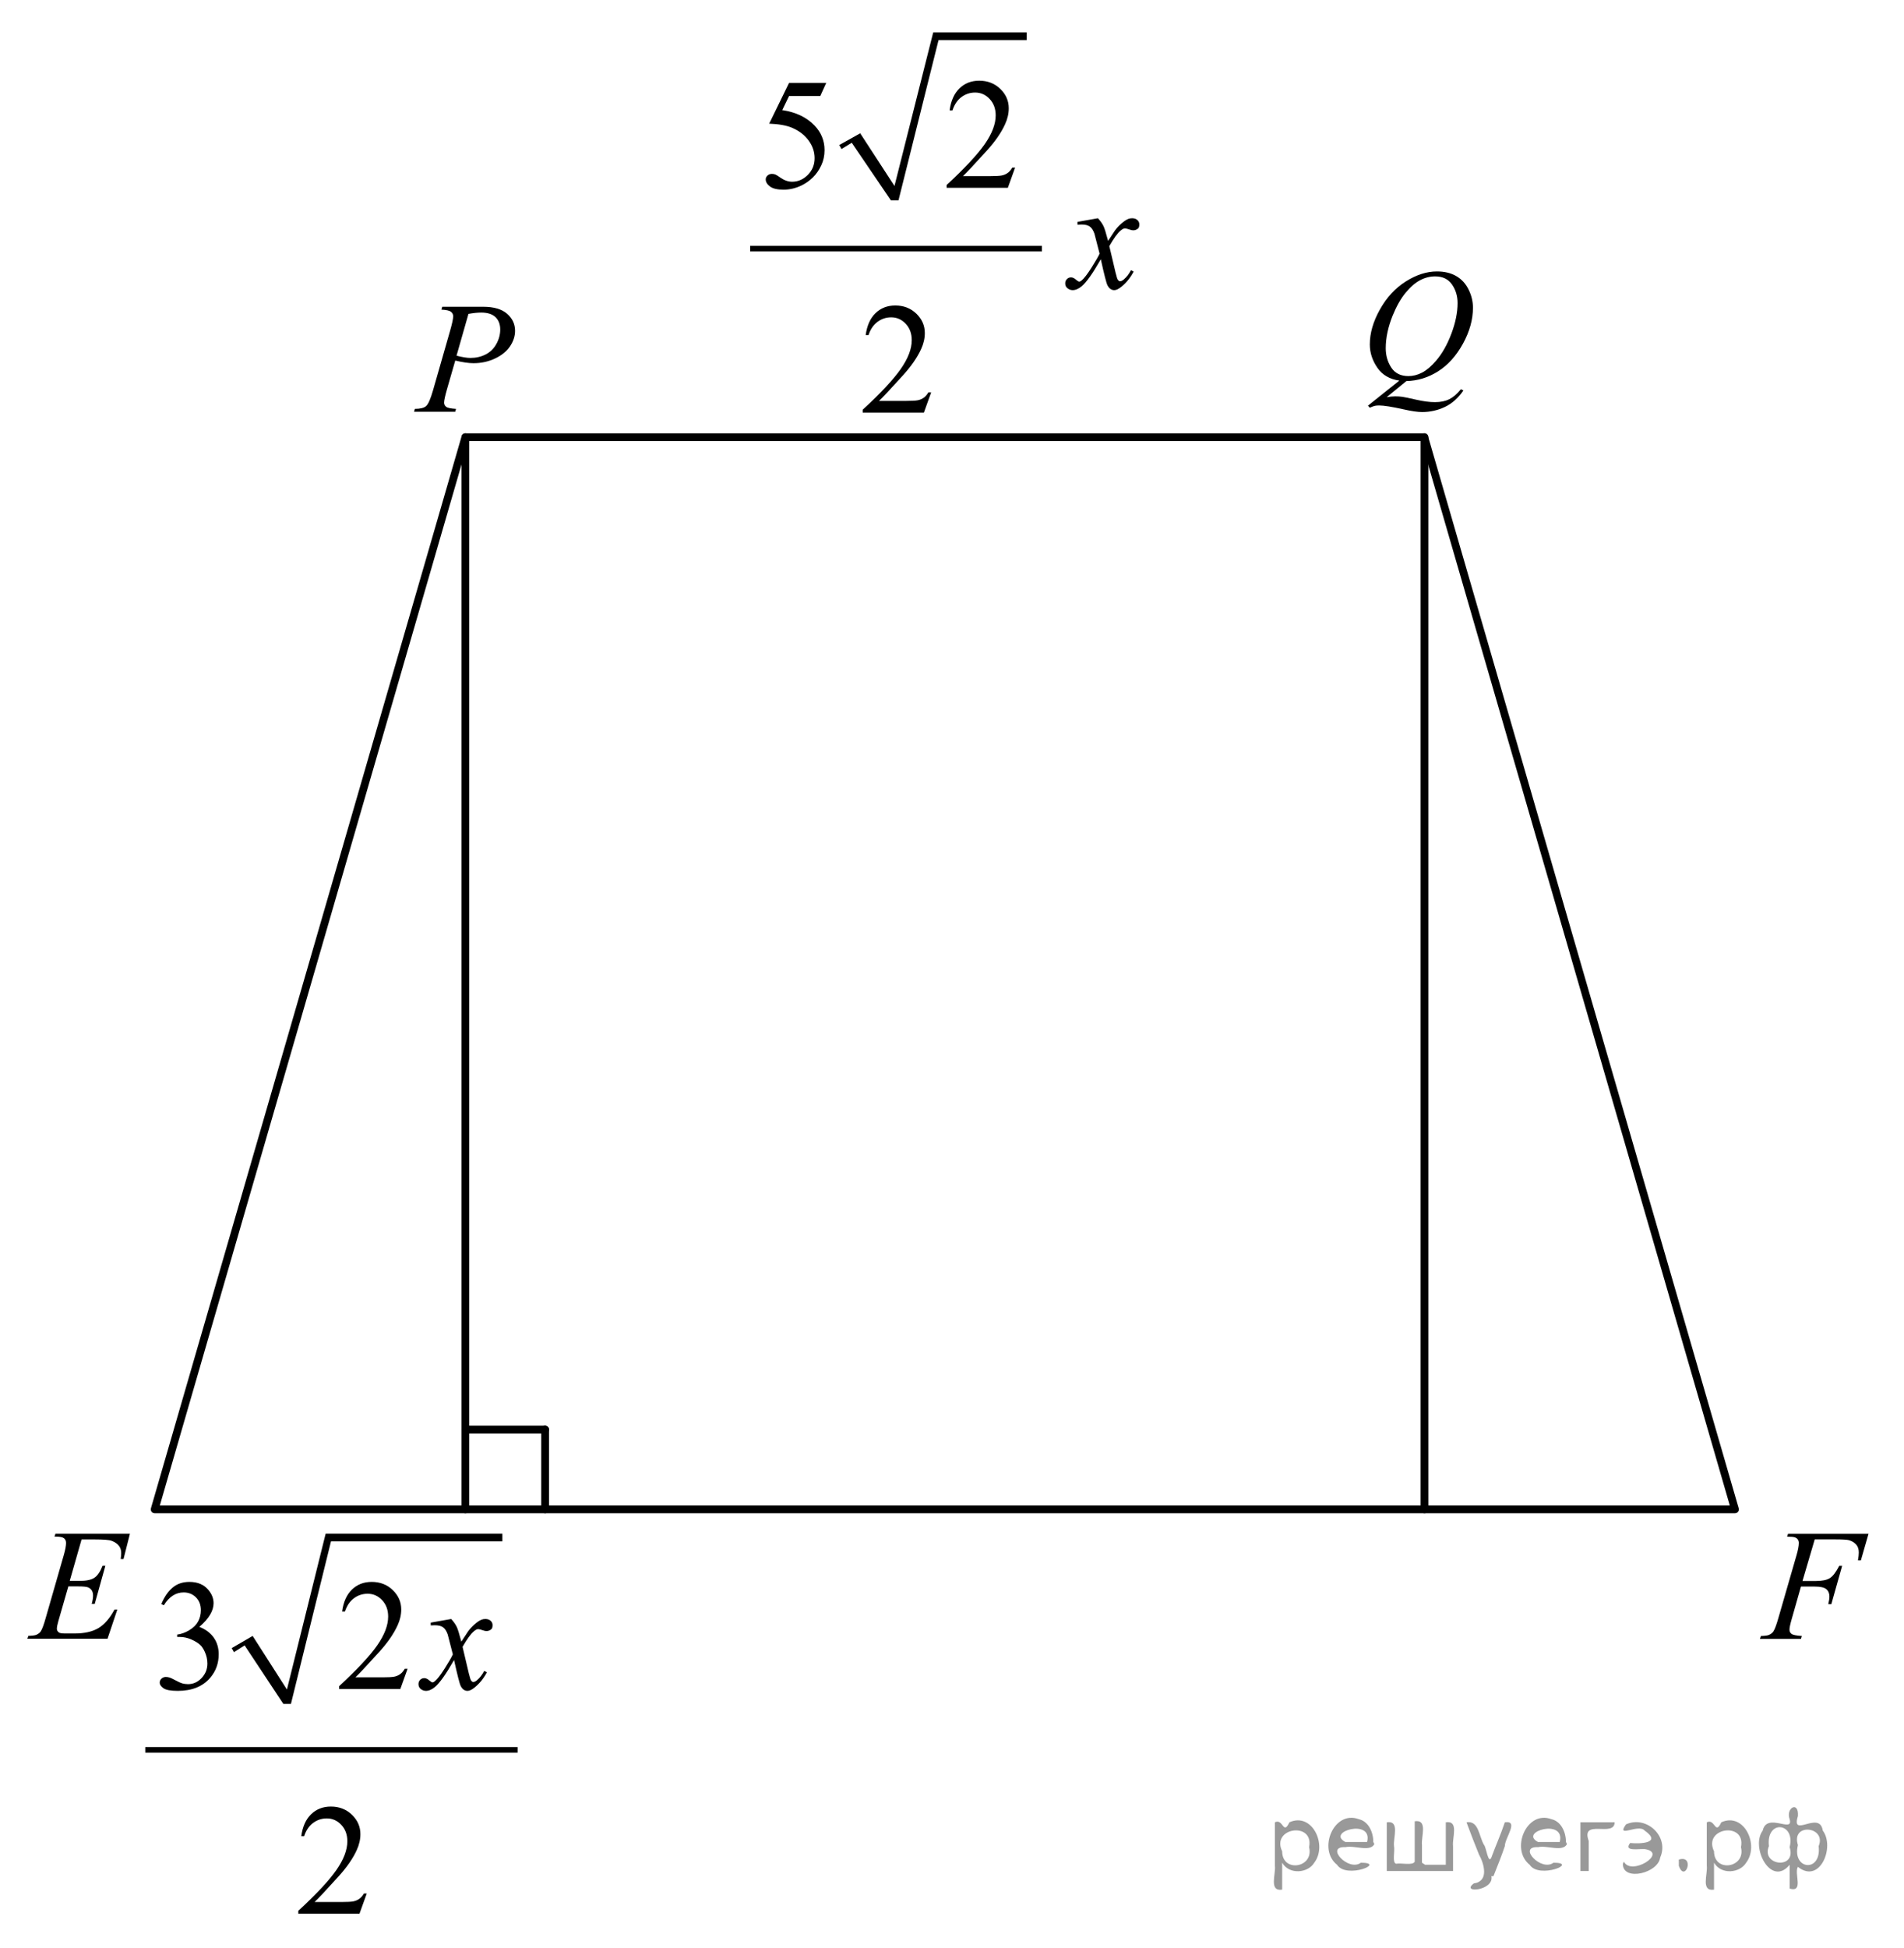 <?xml version="1.0" encoding="utf-8"?>
<!-- Generator: Adobe Illustrator 27.0.1, SVG Export Plug-In . SVG Version: 6.00 Build 0)  -->
<svg version="1.1" id="Слой_1" xmlns="http://www.w3.org/2000/svg" xmlns:xlink="http://www.w3.org/1999/xlink" x="0px" y="0px"
	 width="183.842px" height="188.032px" viewBox="0 0 183.842 188.032" enable-background="new 0 0 183.842 188.032"
	 xml:space="preserve">
<polygon fill="none" stroke="#000000" stroke-width="0.75" stroke-linecap="round" stroke-linejoin="round" stroke-miterlimit="10" points="
	167.521,145.692 14.934,145.692 44.934,42.203 137.521,42.203 "/>
<g>
	<g>
		<defs>
			<rect id="SVGID_1_" y="144.251" width="15.124" height="16.698"/>
		</defs>
		<clipPath id="SVGID_00000169518581316142849870000015272186086442309005_">
			<use xlink:href="#SVGID_1_"  overflow="visible"/>
		</clipPath>
		<g clip-path="url(#SVGID_00000169518581316142849870000015272186086442309005_)">
			<path d="M7.878,148.593l-1.145,4.006h0.938c0.67,0,1.154-0.103,1.455-0.31
				c0.3-0.206,0.559-0.589,0.775-1.147h0.273l-1.027,3.678H8.853c0.089-0.31,0.133-0.573,0.133-0.792
				c0-0.215-0.043-0.387-0.129-0.517c-0.087-0.129-0.205-0.225-0.354-0.287c-0.15-0.062-0.467-0.094-0.949-0.094
				H6.6l-0.967,3.356c-0.094,0.324-0.141,0.571-0.141,0.74c0,0.13,0.061,0.244,0.185,0.344
				c0.084,0.07,0.293,0.104,0.628,0.104h0.886c0.961,0,1.73-0.172,2.309-0.516
				c0.578-0.344,1.097-0.941,1.555-1.794h0.273l-0.945,2.818H2.642l0.096-0.276
				c0.384-0.011,0.643-0.045,0.775-0.105c0.197-0.089,0.34-0.204,0.429-0.344c0.133-0.204,0.29-0.633,0.473-1.285
				l1.758-6.113c0.138-0.493,0.207-0.87,0.207-1.129c0-0.19-0.065-0.338-0.196-0.444
				c-0.131-0.107-0.385-0.161-0.765-0.161H5.264l0.088-0.276h7.193l-0.62,2.444h-0.273
				c0.034-0.23,0.052-0.422,0.052-0.576c0-0.264-0.064-0.485-0.192-0.665c-0.167-0.23-0.411-0.403-0.731-0.523
				c-0.236-0.089-0.78-0.134-1.633-0.134L7.878,148.593L7.878,148.593z"/>
		</g>
	</g>
</g>
<g>
	<g>
		<defs>
			
				<rect id="SVGID_00000040566158275435424850000005699022869837248393_" x="167.335" y="142.872" width="16.507" height="22.286"/>
		</defs>
		<clipPath id="SVGID_00000071525107824567668110000008716815289080209063_">
			<use xlink:href="#SVGID_00000040566158275435424850000005699022869837248393_"  overflow="visible"/>
		</clipPath>
	</g>
	<g>
		<defs>
			
				<rect id="SVGID_00000067204265887576779970000008080744371452380840_" x="167.335" y="142.872" width="16.507" height="22.286"/>
		</defs>
		<clipPath id="SVGID_00000058554791628668622520000012213117181190511768_">
			<use xlink:href="#SVGID_00000067204265887576779970000008080744371452380840_"  overflow="visible"/>
		</clipPath>
		<g clip-path="url(#SVGID_00000058554791628668622520000012213117181190511768_)">
			<path d="M175.224,148.588l-1.182,4.018h1.315c0.591,0,1.032-0.092,1.326-0.276
				c0.293-0.185,0.595-0.579,0.904-1.183h0.281l-1.042,3.696h-0.296c0.074-0.299,0.111-0.546,0.111-0.74
				c0-0.305-0.1-0.54-0.3-0.707c-0.199-0.167-0.572-0.251-1.119-0.251h-1.329l-0.872,3.06
				c-0.158,0.544-0.236,0.905-0.236,1.085c0,0.185,0.067,0.327,0.203,0.427c0.135,0.1,0.467,0.167,0.993,0.202
				l-0.088,0.276h-3.961l0.097-0.276c0.384-0.01,0.64-0.045,0.769-0.104c0.196-0.085,0.342-0.2,0.435-0.345
				c0.133-0.204,0.291-0.626,0.473-1.265l1.766-6.112c0.144-0.493,0.215-0.88,0.215-1.159
				c0-0.13-0.032-0.241-0.097-0.333c-0.064-0.093-0.158-0.161-0.284-0.206s-0.376-0.067-0.75-0.067l0.089-0.276
				h7.772l-0.739,2.566h-0.28c0.054-0.31,0.081-0.565,0.081-0.764c0-0.329-0.09-0.59-0.27-0.782
				c-0.18-0.191-0.41-0.327-0.69-0.407c-0.197-0.05-0.639-0.075-1.323-0.075h-1.973V148.588z"/>
		</g>
	</g>
</g>
<line fill="none" stroke="#000000" stroke-width="0.75" stroke-linecap="round" stroke-linejoin="round" stroke-miterlimit="10" x1="44.934" y1="42.203" x2="44.934" y2="145.692"/>
<line fill="none" stroke="#000000" stroke-width="0.75" stroke-linecap="round" stroke-linejoin="round" stroke-miterlimit="10" x1="137.543" y1="42.203" x2="137.543" y2="145.692"/>
<line fill="none" stroke="#000000" stroke-width="0.75" stroke-linecap="round" stroke-linejoin="round" stroke-miterlimit="10" x1="52.634" y1="137.992" x2="52.634" y2="145.692"/>
<line fill="none" stroke="#000000" stroke-width="0.75" stroke-linecap="round" stroke-linejoin="round" stroke-miterlimit="10" x1="44.934" y1="137.992" x2="52.634" y2="137.992"/>
<g>
	<g>
		<defs>
			<rect id="SVGID_00000124855858531705853300000006765837110994060209_" x="37.371" y="25.825" width="15.126" height="16.697"/>
		</defs>
		<clipPath id="SVGID_00000101786675225836726560000007977869248463574188_">
			<use xlink:href="#SVGID_00000124855858531705853300000006765837110994060209_"  overflow="visible"/>
		</clipPath>
		<g clip-path="url(#SVGID_00000101786675225836726560000007977869248463574188_)">
			<path d="M42.701,29.61h3.944c1.033,0,1.807,0.226,2.318,0.677c0.513,0.45,0.769,1,0.769,1.647
				c0,0.514-0.163,1.012-0.487,1.495c-0.325,0.483-0.808,0.876-1.448,1.177c-0.64,0.302-1.331,0.452-2.075,0.452
				c-0.463,0-1.051-0.085-1.765-0.254l-0.798,2.766c-0.188,0.657-0.28,1.091-0.28,1.3
				c0,0.16,0.066,0.292,0.199,0.397s0.45,0.172,0.953,0.202l-0.074,0.276H39.976l0.081-0.276
				c0.521,0,0.885-0.091,1.089-0.273c0.205-0.182,0.425-0.684,0.661-1.506l1.654-5.769
				c0.197-0.692,0.296-1.156,0.296-1.391c0-0.174-0.07-0.318-0.211-0.434c-0.141-0.114-0.449-0.184-0.927-0.209
				L42.701,29.61z M44.081,34.333c0.557,0.144,1.005,0.217,1.345,0.217c0.536,0,1.025-0.112,1.466-0.337
				c0.44-0.224,0.785-0.56,1.034-1.009c0.248-0.448,0.373-0.914,0.373-1.397c0-0.503-0.153-0.901-0.458-1.196
				c-0.306-0.294-0.769-0.44-1.389-0.44c-0.335,0-0.741,0.042-1.219,0.127L44.081,34.333z"/>
		</g>
	</g>
</g>
<g>
	<g>
		<defs>
			
				<rect id="SVGID_00000142892162320239945830000016450963522031873461_" x="129.29" y="22.663" width="16.507" height="20.838"/>
		</defs>
		<clipPath id="SVGID_00000123423885158454395870000007037525047185319092_">
			<use xlink:href="#SVGID_00000142892162320239945830000016450963522031873461_"  overflow="visible"/>
		</clipPath>
		<g clip-path="url(#SVGID_00000123423885158454395870000007037525047185319092_)">
			<path d="M135.795,36.782l-1.905,1.559c0.3-0.055,0.578-0.082,0.834-0.082c0.247,0,0.475,0.016,0.684,0.045
				c0.21,0.03,0.658,0.123,1.345,0.28c0.688,0.156,1.287,0.234,1.799,0.234c0.547,0,1.012-0.096,1.393-0.287
				c0.382-0.191,0.753-0.511,1.112-0.958l0.244,0.119c-0.508,0.736-1.106,1.267-1.796,1.593
				s-1.421,0.488-2.194,0.488c-0.428,0-1.015-0.084-1.758-0.253c-1.138-0.254-1.934-0.381-2.387-0.381
				c-0.172,0-0.312,0.013-0.421,0.037c-0.108,0.025-0.272,0.085-0.487,0.18l-0.17-0.202l3.028-2.417
				c-0.935-0.13-1.645-0.545-2.127-1.246c-0.483-0.701-0.725-1.45-0.725-2.246c0-1.09,0.326-2.216,0.98-3.38
				c0.652-1.164,1.487-2.065,2.504-2.705c1.018-0.639,2.016-0.959,2.996-0.959c0.729,0,1.351,0.149,1.865,0.448
				c0.515,0.298,0.913,0.732,1.193,1.302c0.281,0.569,0.421,1.152,0.421,1.75c0,1.144-0.322,2.303-0.968,3.477
				s-1.446,2.063-2.404,2.668C137.893,36.45,136.874,36.761,135.795,36.782z M138.565,26.678
				c-0.492,0-0.974,0.123-1.444,0.369c-0.47,0.247-0.936,0.649-1.399,1.209c-0.463,0.56-0.88,1.292-1.249,2.197
				c-0.448,1.114-0.672,2.167-0.672,3.156c0,0.707,0.18,1.332,0.539,1.877c0.359,0.545,0.911,0.817,1.655,0.817
				c0.443,0,0.881-0.112,1.315-0.336c0.434-0.224,0.882-0.605,1.345-1.142c0.591-0.686,1.086-1.56,1.485-2.619
				c0.398-1.06,0.599-2.045,0.599-2.955c0-0.671-0.18-1.269-0.54-1.79C139.839,26.94,139.295,26.678,138.565,26.678z
				"/>
		</g>
	</g>
</g>
<g>
	<defs>
		<polygon id="SVGID_00000032613508931665956550000016257938673385494160_" points="11.544,188.032 52.803,188.032 
			52.803,144.913 11.544,144.913 11.544,188.032 		"/>
	</defs>
	<clipPath id="SVGID_00000133516227761338645910000008040452628955187329_">
		<use xlink:href="#SVGID_00000032613508931665956550000016257938673385494160_"  overflow="visible"/>
	</clipPath>
	
		<line clip-path="url(#SVGID_00000133516227761338645910000008040452628955187329_)" fill="none" stroke="#000000" stroke-width="0" stroke-linecap="square" stroke-miterlimit="10" x1="22.461" y1="159.257" x2="24.008" y2="158.345"/>
	
		<line clip-path="url(#SVGID_00000133516227761338645910000008040452628955187329_)" fill="none" stroke="#000000" stroke-width="0" stroke-linecap="square" stroke-miterlimit="10" x1="24.008" y1="158.345" x2="27.704" y2="164.473"/>
	
		<line clip-path="url(#SVGID_00000133516227761338645910000008040452628955187329_)" fill="none" stroke="#000000" stroke-width="0" stroke-linecap="square" stroke-miterlimit="10" x1="27.704" y1="164.473" x2="31.701" y2="148.391"/>
	
		<line clip-path="url(#SVGID_00000133516227761338645910000008040452628955187329_)" fill="none" stroke="#000000" stroke-width="0" stroke-linecap="square" stroke-miterlimit="10" x1="31.701" y1="148.391" x2="48.506" y2="148.391"/>
	
		<polygon clip-path="url(#SVGID_00000133516227761338645910000008040452628955187329_)" fill-rule="evenodd" clip-rule="evenodd" points="
		22.375,159.084 24.395,157.91 27.704,163.083 31.443,148.043 48.506,148.043 48.506,148.782 31.959,148.782 
		28.091,164.473 27.36,164.473 23.621,158.823 22.59,159.475 	"/>
	
		<line clip-path="url(#SVGID_00000133516227761338645910000008040452628955187329_)" fill="none" stroke="#000000" stroke-width="0.536" stroke-linecap="square" stroke-miterlimit="10" x1="14.295" y1="168.907" x2="49.709" y2="168.907"/>
	<g clip-path="url(#SVGID_00000133516227761338645910000008040452628955187329_)">
		<path d="M15.577,154.832c0.286-0.683,0.646-1.209,1.083-1.58c0.435-0.371,0.979-0.557,1.628-0.557
			c0.803,0,1.419,0.265,1.847,0.792c0.325,0.394,0.487,0.815,0.487,1.263c0,0.737-0.458,1.499-1.374,2.286
			c0.616,0.244,1.081,0.593,1.396,1.046c0.315,0.453,0.473,0.986,0.473,1.599c0,0.877-0.276,1.636-0.828,2.278
			c-0.719,0.837-1.761,1.256-3.124,1.256c-0.675,0-1.134-0.085-1.377-0.255c-0.244-0.169-0.366-0.351-0.366-0.545
			c0-0.144,0.058-0.272,0.173-0.381s0.255-0.164,0.417-0.164c0.123,0,0.248,0.019,0.377,0.06
			c0.084,0.024,0.273,0.115,0.569,0.273s0.5,0.25,0.613,0.28c0.182,0.055,0.377,0.082,0.584,0.082
			c0.502,0,0.94-0.196,1.311-0.59c0.372-0.394,0.558-0.859,0.558-1.397c0-0.394-0.086-0.777-0.259-1.15
			c-0.128-0.279-0.269-0.49-0.421-0.635c-0.212-0.199-0.502-0.38-0.872-0.542
			c-0.37-0.162-0.746-0.243-1.13-0.243h-0.236v-0.224c0.389-0.05,0.779-0.191,1.171-0.426
			s0.676-0.516,0.853-0.845c0.177-0.328,0.266-0.69,0.266-1.083c0-0.513-0.159-0.928-0.477-1.244
			c-0.318-0.315-0.713-0.474-1.185-0.474c-0.764,0-1.401,0.413-1.913,1.24L15.577,154.832z"/>
		<path d="M39.355,161.085l-0.702,1.95h-5.909v-0.276c1.738-1.603,2.962-2.914,3.671-3.93
			c0.71-1.016,1.064-1.945,1.064-2.787c0-0.642-0.195-1.17-0.584-1.583c-0.389-0.414-0.855-0.62-1.396-0.62
			c-0.493,0-0.935,0.145-1.326,0.436c-0.392,0.292-0.681,0.719-0.868,1.281h-0.273
			c0.123-0.921,0.44-1.628,0.949-2.121c0.509-0.493,1.146-0.74,1.909-0.74c0.812,0,1.491,0.265,2.035,0.792
			c0.544,0.528,0.816,1.15,0.816,1.868c0,0.513-0.118,1.025-0.354,1.539c-0.365,0.807-0.956,1.661-1.773,2.562
			c-1.226,1.355-1.992,2.171-2.297,2.45h2.615c0.532,0,0.905-0.019,1.119-0.06
			c0.214-0.04,0.408-0.121,0.58-0.243s0.322-0.295,0.451-0.519H39.355z"/>
	</g>
	<g clip-path="url(#SVGID_00000133516227761338645910000008040452628955187329_)">
		<path d="M35.413,182.772l-0.702,1.95h-5.909v-0.276c1.738-1.603,2.962-2.914,3.671-3.93
			c0.71-1.016,1.064-1.945,1.064-2.787c0-0.642-0.195-1.17-0.584-1.583c-0.389-0.414-0.855-0.62-1.396-0.62
			c-0.493,0-0.935,0.145-1.326,0.436c-0.392,0.292-0.681,0.719-0.868,1.281H29.09
			c0.123-0.921,0.44-1.628,0.949-2.121c0.509-0.493,1.146-0.74,1.909-0.74c0.812,0,1.491,0.265,2.035,0.792
			c0.544,0.528,0.816,1.15,0.816,1.868c0,0.513-0.118,1.025-0.354,1.539c-0.365,0.807-0.956,1.661-1.773,2.562
			c-1.226,1.355-1.992,2.171-2.297,2.45h2.615c0.532,0,0.905-0.019,1.119-0.06
			c0.214-0.04,0.408-0.121,0.58-0.243s0.322-0.295,0.451-0.519H35.413z"/>
	</g>
	<g clip-path="url(#SVGID_00000133516227761338645910000008040452628955187329_)">
		<path d="M43.562,156.275c0.241,0.259,0.423,0.518,0.546,0.776c0.089,0.18,0.234,0.65,0.436,1.412l0.65-0.986
			c0.172-0.238,0.381-0.467,0.628-0.684c0.246-0.217,0.463-0.364,0.65-0.444
			c0.118-0.05,0.248-0.074,0.392-0.074c0.211,0,0.38,0.057,0.506,0.172c0.126,0.114,0.189,0.254,0.189,0.418
			c0,0.19-0.037,0.318-0.111,0.389c-0.138,0.124-0.295,0.186-0.473,0.186c-0.103,0-0.214-0.022-0.333-0.067
			c-0.231-0.079-0.387-0.119-0.465-0.119c-0.118,0-0.259,0.069-0.421,0.209c-0.306,0.259-0.67,0.76-1.093,1.502
			l0.606,2.569c0.094,0.394,0.172,0.629,0.236,0.706s0.128,0.116,0.192,0.116c0.103,0,0.224-0.058,0.362-0.172
			c0.271-0.23,0.502-0.528,0.694-0.896l0.258,0.135c-0.31,0.587-0.704,1.075-1.182,1.464
			c-0.271,0.219-0.5,0.329-0.687,0.329c-0.276,0-0.495-0.157-0.657-0.471c-0.103-0.194-0.318-1.031-0.643-2.511
			c-0.768,1.35-1.384,2.219-1.847,2.607c-0.3,0.249-0.591,0.374-0.872,0.374c-0.197,0-0.377-0.072-0.539-0.217
			c-0.118-0.109-0.177-0.257-0.177-0.441c0-0.164,0.054-0.301,0.163-0.41s0.241-0.165,0.399-0.165
			c0.157,0,0.325,0.08,0.502,0.239c0.128,0.115,0.227,0.172,0.295,0.172c0.059,0,0.136-0.04,0.229-0.119
			c0.231-0.19,0.547-0.598,0.946-1.226s0.66-1.081,0.783-1.359c-0.305-1.211-0.47-1.851-0.495-1.92
			c-0.113-0.324-0.261-0.553-0.443-0.688s-0.451-0.202-0.805-0.202c-0.113,0-0.244,0.005-0.392,0.016v-0.27
			L43.562,156.275z"/>
	</g>
</g>
<g>
	<defs>
		<polygon id="SVGID_00000111150948181405458920000007456175912843487625_" points="69.949,43.119 112.585,43.119 112.585,0 
			69.949,0 69.949,43.119 		"/>
	</defs>
	<clipPath id="SVGID_00000003810811555026746810000007833756298547094201_">
		<use xlink:href="#SVGID_00000111150948181405458920000007456175912843487625_"  overflow="visible"/>
	</clipPath>
	
		<line clip-path="url(#SVGID_00000003810811555026746810000007833756298547094201_)" fill="none" stroke="#000000" stroke-width="0" stroke-linecap="square" stroke-miterlimit="10" x1="81.124" y1="14.17" x2="82.628" y2="13.301"/>
	
		<line clip-path="url(#SVGID_00000003810811555026746810000007833756298547094201_)" fill="none" stroke="#000000" stroke-width="0" stroke-linecap="square" stroke-miterlimit="10" x1="82.628" y1="13.301" x2="86.367" y2="19.343"/>
	
		<line clip-path="url(#SVGID_00000003810811555026746810000007833756298547094201_)" fill="none" stroke="#000000" stroke-width="0" stroke-linecap="square" stroke-miterlimit="10" x1="86.367" y1="19.343" x2="90.364" y2="3.477"/>
	
		<line clip-path="url(#SVGID_00000003810811555026746810000007833756298547094201_)" fill="none" stroke="#000000" stroke-width="0" stroke-linecap="square" stroke-miterlimit="10" x1="90.364" y1="3.477" x2="99.132" y2="3.477"/>
	
		<polygon clip-path="url(#SVGID_00000003810811555026746810000007833756298547094201_)" fill-rule="evenodd" clip-rule="evenodd" points="
		81.038,13.996 83.058,12.866 86.367,17.952 90.106,3.13 99.132,3.13 99.132,3.869 90.622,3.869 86.754,19.343 
		86.023,19.343 82.241,13.779 81.252,14.387 	"/>
	
		<line clip-path="url(#SVGID_00000003810811555026746810000007833756298547094201_)" fill="none" stroke="#000000" stroke-width="0.536" stroke-linecap="square" stroke-miterlimit="10" x1="72.699" y1="23.994" x2="100.336" y2="23.994"/>
	<g clip-path="url(#SVGID_00000003810811555026746810000007833756298547094201_)">
		<path d="M79.778,7.999l-0.576,1.27h-3.014l-0.658,1.359c1.306,0.194,2.34,0.685,3.103,1.472
			c0.655,0.678,0.982,1.475,0.982,2.391c0,0.533-0.106,1.026-0.321,1.48c-0.214,0.453-0.483,0.84-0.809,1.158
			s-0.686,0.575-1.086,0.769c-0.566,0.273-1.147,0.411-1.743,0.411c-0.601,0-1.038-0.103-1.312-0.31
			c-0.273-0.206-0.41-0.435-0.41-0.684c0-0.14,0.057-0.263,0.17-0.37c0.113-0.106,0.256-0.16,0.429-0.16
			c0.128,0,0.24,0.019,0.336,0.06c0.097,0.04,0.26,0.143,0.491,0.307c0.37,0.259,0.744,0.389,1.123,0.389
			c0.576,0,1.082-0.221,1.519-0.661c0.435-0.441,0.653-0.978,0.653-1.61c0-0.612-0.194-1.185-0.584-1.715
			c-0.389-0.53-0.926-0.94-1.61-1.228c-0.536-0.225-1.268-0.353-2.193-0.389l1.921-3.938H79.778z"/>
		<path d="M98.014,16.18l-0.701,1.95h-5.91v-0.276c1.738-1.603,2.962-2.914,3.671-3.93
			c0.71-1.016,1.065-1.945,1.065-2.787c0-0.642-0.195-1.17-0.584-1.583C95.166,9.14,94.7,8.934,94.158,8.934
			c-0.492,0-0.934,0.145-1.325,0.436c-0.392,0.292-0.682,0.719-0.868,1.281h-0.273
			c0.123-0.921,0.44-1.628,0.949-2.121s1.147-0.74,1.909-0.74c0.812,0,1.491,0.265,2.035,0.792
			c0.545,0.528,0.816,1.15,0.816,1.868c0,0.513-0.118,1.025-0.354,1.539c-0.364,0.807-0.955,1.661-1.772,2.562
			c-1.227,1.355-1.992,2.171-2.298,2.45h2.615c0.532,0,0.905-0.019,1.119-0.06s0.407-0.121,0.58-0.243
			c0.172-0.122,0.322-0.295,0.45-0.519H98.014z"/>
	</g>
	<g clip-path="url(#SVGID_00000003810811555026746810000007833756298547094201_)">
		<path d="M89.909,37.877l-0.701,1.95H83.298v-0.276c1.738-1.603,2.962-2.914,3.671-3.93
			c0.71-1.016,1.065-1.945,1.065-2.787c0-0.642-0.195-1.17-0.584-1.583c-0.389-0.414-0.855-0.62-1.397-0.62
			c-0.492,0-0.934,0.145-1.325,0.436c-0.392,0.292-0.682,0.719-0.868,1.281h-0.273
			c0.123-0.921,0.44-1.628,0.949-2.121s1.147-0.74,1.909-0.74c0.812,0,1.491,0.265,2.035,0.792
			c0.545,0.528,0.816,1.15,0.816,1.868c0,0.513-0.118,1.025-0.354,1.539c-0.364,0.807-0.955,1.661-1.772,2.562
			c-1.227,1.355-1.992,2.171-2.298,2.45h2.615c0.532,0,0.905-0.019,1.119-0.06s0.407-0.121,0.58-0.243
			c0.172-0.122,0.322-0.295,0.45-0.519H89.909z"/>
	</g>
	<g clip-path="url(#SVGID_00000003810811555026746810000007833756298547094201_)">
		<path d="M106.01,21.067c0.241,0.259,0.424,0.518,0.547,0.776c0.089,0.18,0.234,0.65,0.436,1.412l0.649-0.986
			c0.173-0.238,0.382-0.467,0.628-0.684s0.463-0.364,0.65-0.444c0.118-0.05,0.248-0.074,0.392-0.074
			c0.212,0,0.38,0.057,0.506,0.172c0.126,0.114,0.189,0.254,0.189,0.418c0,0.19-0.037,0.318-0.111,0.389
			c-0.138,0.124-0.295,0.186-0.473,0.186c-0.103,0-0.214-0.022-0.332-0.067c-0.231-0.079-0.387-0.119-0.466-0.119
			c-0.118,0-0.258,0.069-0.421,0.209c-0.306,0.259-0.67,0.76-1.093,1.502l0.606,2.569
			c0.094,0.394,0.172,0.629,0.236,0.706c0.064,0.077,0.128,0.116,0.192,0.116c0.102,0,0.224-0.058,0.361-0.172
			c0.272-0.23,0.503-0.528,0.694-0.896l0.259,0.135c-0.31,0.587-0.704,1.075-1.182,1.464
			c-0.272,0.219-0.5,0.329-0.688,0.329c-0.275,0-0.495-0.157-0.657-0.471c-0.103-0.194-0.317-1.031-0.643-2.511
			c-0.769,1.35-1.384,2.219-1.847,2.607c-0.301,0.249-0.591,0.374-0.872,0.374c-0.197,0-0.377-0.072-0.539-0.217
			c-0.118-0.109-0.178-0.257-0.178-0.441c0-0.164,0.055-0.301,0.163-0.41s0.241-0.165,0.398-0.165
			c0.158,0,0.325,0.08,0.503,0.239c0.128,0.115,0.227,0.172,0.295,0.172c0.06,0,0.136-0.04,0.23-0.119
			c0.231-0.19,0.547-0.598,0.945-1.226s0.66-1.081,0.783-1.359c-0.306-1.211-0.471-1.851-0.495-1.92
			c-0.113-0.324-0.261-0.553-0.443-0.688c-0.182-0.135-0.45-0.202-0.805-0.202c-0.113,0-0.244,0.005-0.392,0.016
			v-0.27L106.01,21.067z"/>
	</g>
</g>
<g style="stroke:none;fill:#000;fill-opacity:0.4" > <path d="m 123.8,179.9 c 0,0.8 0,1.6 0,2.5 -1.3,0.2 -0.6,-1.5 -0.7,-2.3 0,-1.4 0,-2.8 0,-4.2 0.8,-0.4 0.8,1.3 1.4,0.0 2.2,-1.0 3.7,2.2 2.4,3.9 -0.6,1.0 -2.4,1.2 -3.1,0.0 z m 2.6,-1.6 c 0.5,-2.5 -3.7,-1.9 -2.6,0.4 0.0,2.1 3.1,1.6 2.6,-0.4 z" /> <path d="m 132.7,178.0 c -0.4,0.8 -1.9,0.1 -2.8,0.3 -2.0,-0.1 0.3,2.4 1.5,1.5 2.5,0.0 -1.4,1.6 -2.3,0.2 -1.9,-1.5 -0.3,-5.3 2.1,-4.4 0.9,0.2 1.4,1.2 1.4,2.2 z m -0.7,-0.2 c 0.6,-2.3 -4.0,-1.0 -2.1,0.0 0.7,0 1.4,-0.0 2.1,-0.0 z" /> <path d="m 137.6,180.0 c 0.6,0 1.3,0 2.0,0 0,-1.3 0,-2.7 0,-4.1 1.3,-0.2 0.6,1.5 0.7,2.3 0,0.8 0,1.6 0,2.4 -2.1,0 -4.2,0 -6.4,0 0,-1.5 0,-3.1 0,-4.7 1.3,-0.2 0.6,1.5 0.7,2.3 0.1,0.5 -0.2,1.6 0.2,1.7 0.5,-0.1 1.6,0.2 1.8,-0.2 0,-1.3 0,-2.6 0,-3.9 1.3,-0.2 0.6,1.5 0.7,2.3 0,0.5 0,1.1 0,1.7 z" /> <path d="m 144.0,181.1 c 0.3,1.4 -3.0,1.7 -1.7,0.7 1.5,-0.2 1.0,-1.9 0.5,-2.8 -0.4,-1.0 -0.8,-2.0 -1.2,-3.1 1.2,-0.2 1.2,1.4 1.7,2.2 0.2,0.2 0.4,1.9 0.7,1.2 0.4,-1.1 0.9,-2.2 1.3,-3.4 1.4,-0.2 0.0,1.5 -0.0,2.3 -0.3,0.9 -0.7,1.9 -1.1,2.9 z" /> <path d="m 151.3,178.0 c -0.4,0.8 -1.9,0.1 -2.8,0.3 -2.0,-0.1 0.3,2.4 1.5,1.5 2.5,0.0 -1.4,1.6 -2.3,0.2 -1.9,-1.5 -0.3,-5.3 2.1,-4.4 0.9,0.2 1.4,1.2 1.4,2.2 z m -0.7,-0.2 c 0.6,-2.3 -4.0,-1.0 -2.1,0.0 0.7,0 1.4,-0.0 2.1,-0.0 z" /> <path d="m 152.6,180.6 c 0,-1.5 0,-3.1 0,-4.7 1.1,0 2.2,0 3.3,0 0.0,1.5 -3.3,-0.4 -2.5,1.8 0,0.9 0,1.9 0,2.9 -0.2,0 -0.5,0 -0.7,0 z" /> <path d="m 156.8,179.7 c 0.7,1.4 4.2,-0.8 2.1,-1.2 -0.5,-0.1 -2.2,0.3 -1.5,-0.6 1.0,0.1 3.1,0.0 1.4,-1.2 -0.6,-0.7 -2.8,0.8 -1.8,-0.6 2.0,-0.9 4.2,1.2 3.3,3.2 -0.2,1.5 -3.5,2.3 -3.6,0.7 l 0,-0.1 0,-0.0 0,0 z" /> <path d="m 162.1,179.5 c 1.6,-0.5 0.6,2.3 -0.0,0.6 -0.0,-0.2 0.0,-0.4 0.0,-0.6 z" /> <path d="m 165.5,179.9 c 0,0.8 0,1.6 0,2.5 -1.3,0.2 -0.6,-1.5 -0.7,-2.3 0,-1.4 0,-2.8 0,-4.2 0.8,-0.4 0.8,1.3 1.4,0.0 2.2,-1.0 3.7,2.2 2.4,3.9 -0.6,1.0 -2.4,1.2 -3.1,0.0 z m 2.6,-1.6 c 0.5,-2.5 -3.7,-1.9 -2.6,0.4 0.0,2.1 3.1,1.6 2.6,-0.4 z" /> <path d="m 170.8,178.2 c -0.8,1.9 2.7,2.3 2.0,0.1 0.6,-2.4 -2.3,-2.7 -2.0,-0.1 z m 2.0,4.2 c 0,-0.8 0,-1.6 0,-2.4 -1.8,2.2 -3.8,-1.7 -2.6,-3.3 0.4,-1.8 3.0,0.3 2.6,-1.1 -0.4,-1.1 0.9,-1.8 0.8,-0.3 -0.7,2.2 2.1,-0.6 2.4,1.4 1.2,1.6 -0.3,5.2 -2.4,3.5 -0.4,0.6 0.6,2.5 -0.8,2.1 z m 2.8,-4.2 c 0.8,-1.9 -2.7,-2.3 -2.0,-0.1 -0.6,2.4 2.3,2.7 2.0,0.1 z" /> </g></svg>

<!--File created and owned by https://sdamgia.ru. Copying is prohibited. All rights reserved.-->
